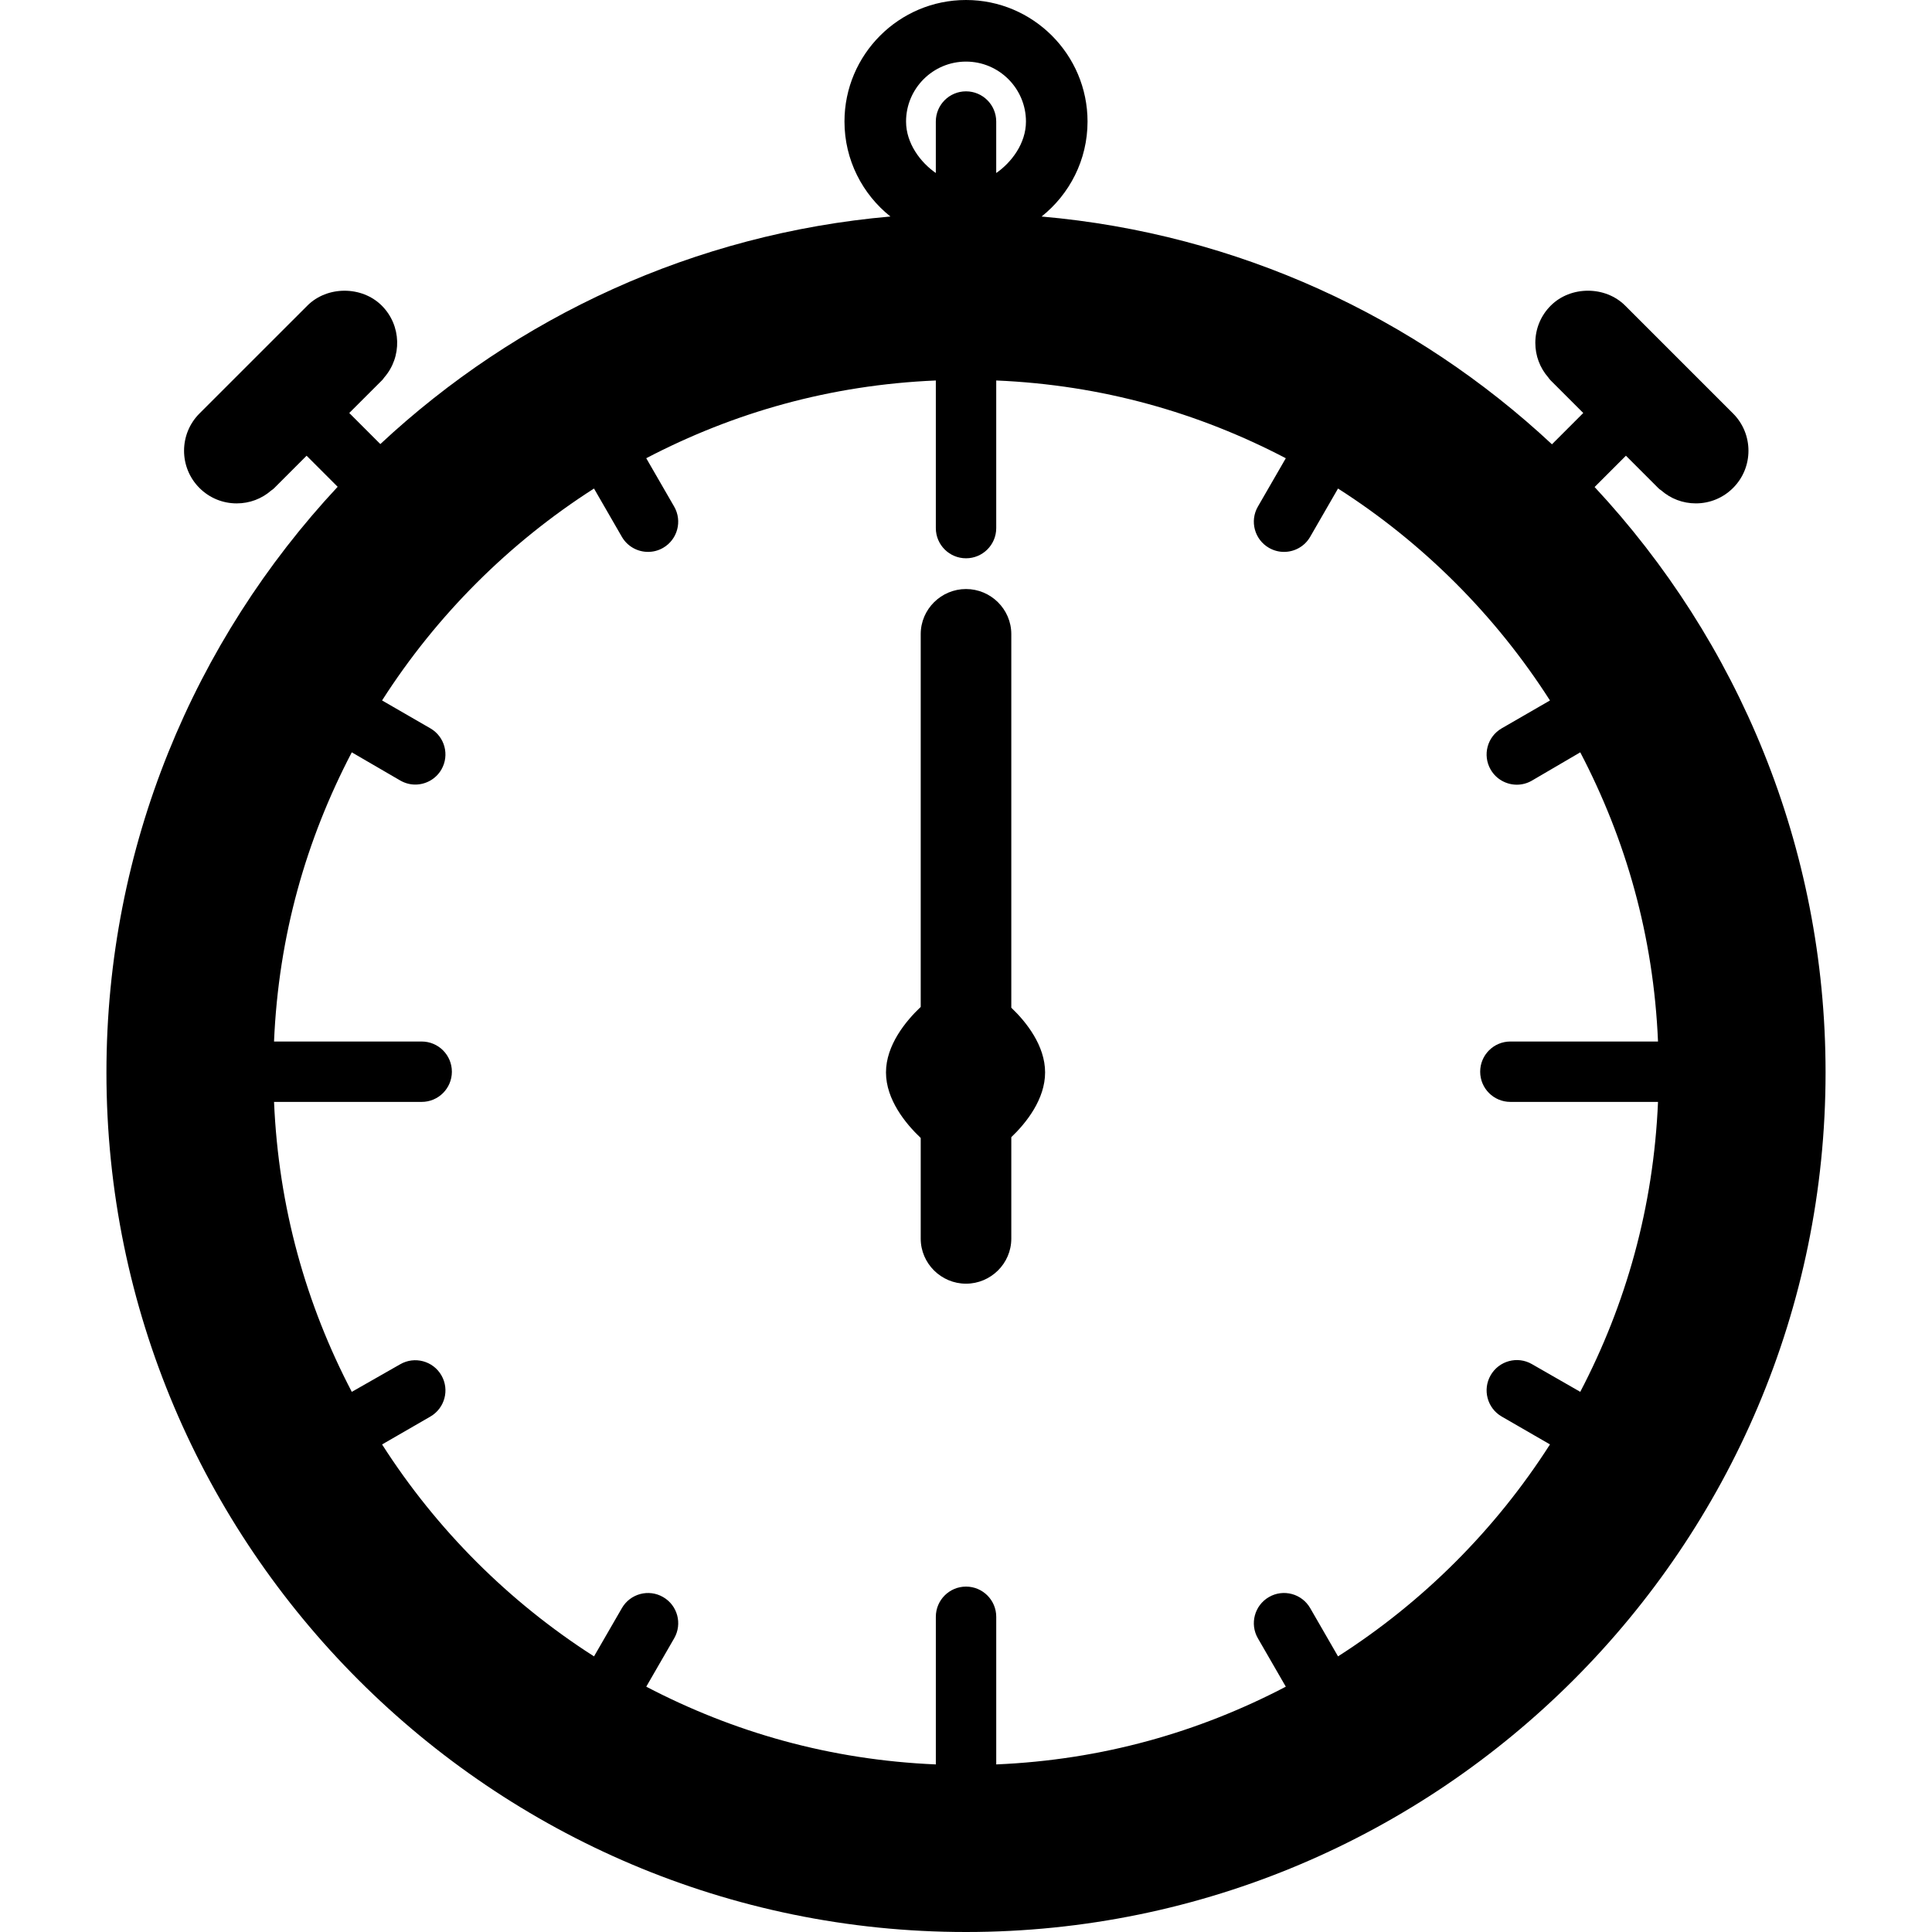 <?xml version="1.0" encoding="iso-8859-1"?>
<!-- Generator: Adobe Illustrator 19.0.0, SVG Export Plug-In . SVG Version: 6.00 Build 0)  -->
<svg version="1.1" id="Layer_1" xmlns="http://www.w3.org/2000/svg" xmlns:xlink="http://www.w3.org/1999/xlink" x="0px" y="0px"
	 viewBox="0 0 504 504" style="enable-background:new 0 0 504 504;" xml:space="preserve">
<g>
	<g>
		<path d="M415.986,127.048l8.168-8.168l8.472,8.472c0.208,0.212,0.436,0.388,0.692,0.54c2.508,2.216,5.696,3.424,9.076,3.424
			c3.664,0,7.116-1.428,9.712-4.024c5.352-5.352,5.352-14.064,0-19.424l-28.144-28.14c-5.188-5.188-14.236-5.188-19.42,0
			c-2.596,2.592-4.024,6.048-4.024,9.716c0,3.36,1.204,6.536,3.4,9.044c0.16,0.252,0.352,0.492,0.572,0.716l8.536,8.532
			l-8.168,8.168c-35.576-33.192-81.908-54.932-133.136-59.42c7.292-5.812,11.984-14.752,11.984-24.776
			C283.706,14.224,269.482,0,252.002,0c-17.48,0-31.704,14.224-31.704,31.704c0,10.028,4.692,18.964,11.984,24.776
			c-51.2,4.484-97.504,26.2-133.064,59.364l-8.108-8.108l8.54-8.528c0.212-0.216,0.4-0.456,0.556-0.7
			c4.736-5.392,4.532-13.632-0.608-18.776c-5.196-5.188-14.244-5.188-19.42,0l-28.148,28.14c-5.356,5.36-5.356,14.072,0,19.424
			c2.592,2.596,6.048,4.024,9.716,4.024c3.364,0,6.536-1.196,9.04-3.392c0.26-0.164,0.508-0.352,0.728-0.572l8.468-8.472
			l8.104,8.104c-37.38,40.076-60.32,93.78-60.32,152.776C27.766,403.412,128.358,504,252.002,504s224.232-100.588,224.232-224.236
			C476.234,220.804,453.326,167.12,415.986,127.048z M252.002,16.068c8.624,0,15.64,7.016,15.64,15.64
			c0,5.74-3.824,10.712-7.76,13.428V31.704c0-4.348-3.528-7.876-7.88-7.876s-7.876,3.528-7.876,7.876v13.428
			c-3.94-2.72-7.764-7.692-7.764-13.428C236.362,23.084,243.378,16.068,252.002,16.068z M412.242,363.088l-12.62-7.236
			c-3.764-2.176-8.584-0.864-10.756,2.908c-2.176,3.768-0.884,8.6,2.884,10.772l12.592,7.272
			c-14.196,22.2-33.088,41.1-55.292,55.292l-7.264-12.592c-2.176-3.768-6.996-5.064-10.756-2.884
			c-3.768,2.176-5.06,6.992-2.888,10.76l7.284,12.624c-22.776,11.908-47.972,19.108-75.54,20.28v-38.512
			c0-4.344-3.528-7.876-7.88-7.876s-7.876,3.532-7.876,7.876v38.512c-27.572-1.172-52.756-8.372-75.544-20.28l7.284-12.62
			c2.172-3.764,0.892-8.584-2.884-10.756c-3.764-2.184-8.584-0.884-10.756,2.88l-7.272,12.592
			c-22.196-14.192-41.092-33.088-55.288-55.288l12.588-7.268c3.768-2.176,5.064-6.992,2.888-10.76
			c-2.172-3.764-6.992-5.064-10.764-2.88l-12.612,7.188c-11.912-22.784-19.112-48.072-20.284-75.64h38.512
			c4.352,0,7.88-3.528,7.88-7.876c0-4.352-3.528-7.876-7.88-7.876H71.486c1.172-27.572,8.376-52.66,20.284-75.44l12.612,7.332
			c1.244,0.72,2.596,1.08,3.932,1.08c2.724,0,5.372-1.404,6.832-3.924c2.176-3.768,0.884-8.58-2.888-10.752l-12.588-7.268
			c14.192-22.2,33.092-41.092,55.288-55.284l7.264,12.592c1.46,2.524,4.108,3.936,6.836,3.936c1.332,0,2.688-0.336,3.928-1.056
			c3.764-2.176,5.056-6.992,2.884-10.76l-7.284-12.62c22.784-11.908,47.972-19.112,75.544-20.28v38.508
			c0,4.352,3.524,7.876,7.876,7.876c4.352,0,7.88-3.524,7.88-7.876V99.256c27.568,1.168,52.76,8.372,75.54,20.284l-7.284,12.62
			c-2.172,3.764-0.88,8.584,2.888,10.756c1.244,0.716,2.596,1.06,3.928,1.06c2.724,0,5.372-1.412,6.828-3.94l7.264-12.592
			c22.204,14.192,41.096,33.088,55.292,55.288L391.75,190c-3.764,2.172-5.06,6.992-2.884,10.76c1.456,2.528,4.104,3.944,6.828,3.944
			c1.336,0,2.688-0.34,3.928-1.06l12.62-7.384c11.908,22.78,19.112,47.872,20.284,75.44h-38.512c-4.352,0-7.88,3.524-7.88,7.876
			c0,4.348,3.528,7.876,7.88,7.876h38.512C431.354,315.016,424.146,340.308,412.242,363.088z"/>
	</g>
</g>
<g>
	<g>
		<path d="M263.818,262.88v-97.464c0-6.488-5.34-11.756-11.816-11.756s-11.816,5.268-11.816,11.756v97.256
			c-3.936,3.728-9.06,9.996-9.06,17.092c0,7.1,5.12,13.368,9.06,17.096v26.264c0,6.48,5.34,11.752,11.816,11.752
			s11.816-5.272,11.816-11.752v-26.472c3.936-3.752,8.816-9.908,8.816-16.892C272.634,272.784,267.754,266.624,263.818,262.88z"/>
	</g>
</g>
<g>
</g>
<g>
</g>
<g>
</g>
<g>
</g>
<g>
</g>
<g>
</g>
<g>
</g>
<g>
</g>
<g>
</g>
<g>
</g>
<g>
</g>
<g>
</g>
<g>
</g>
<g>
</g>
<g>
</g>
</svg>
